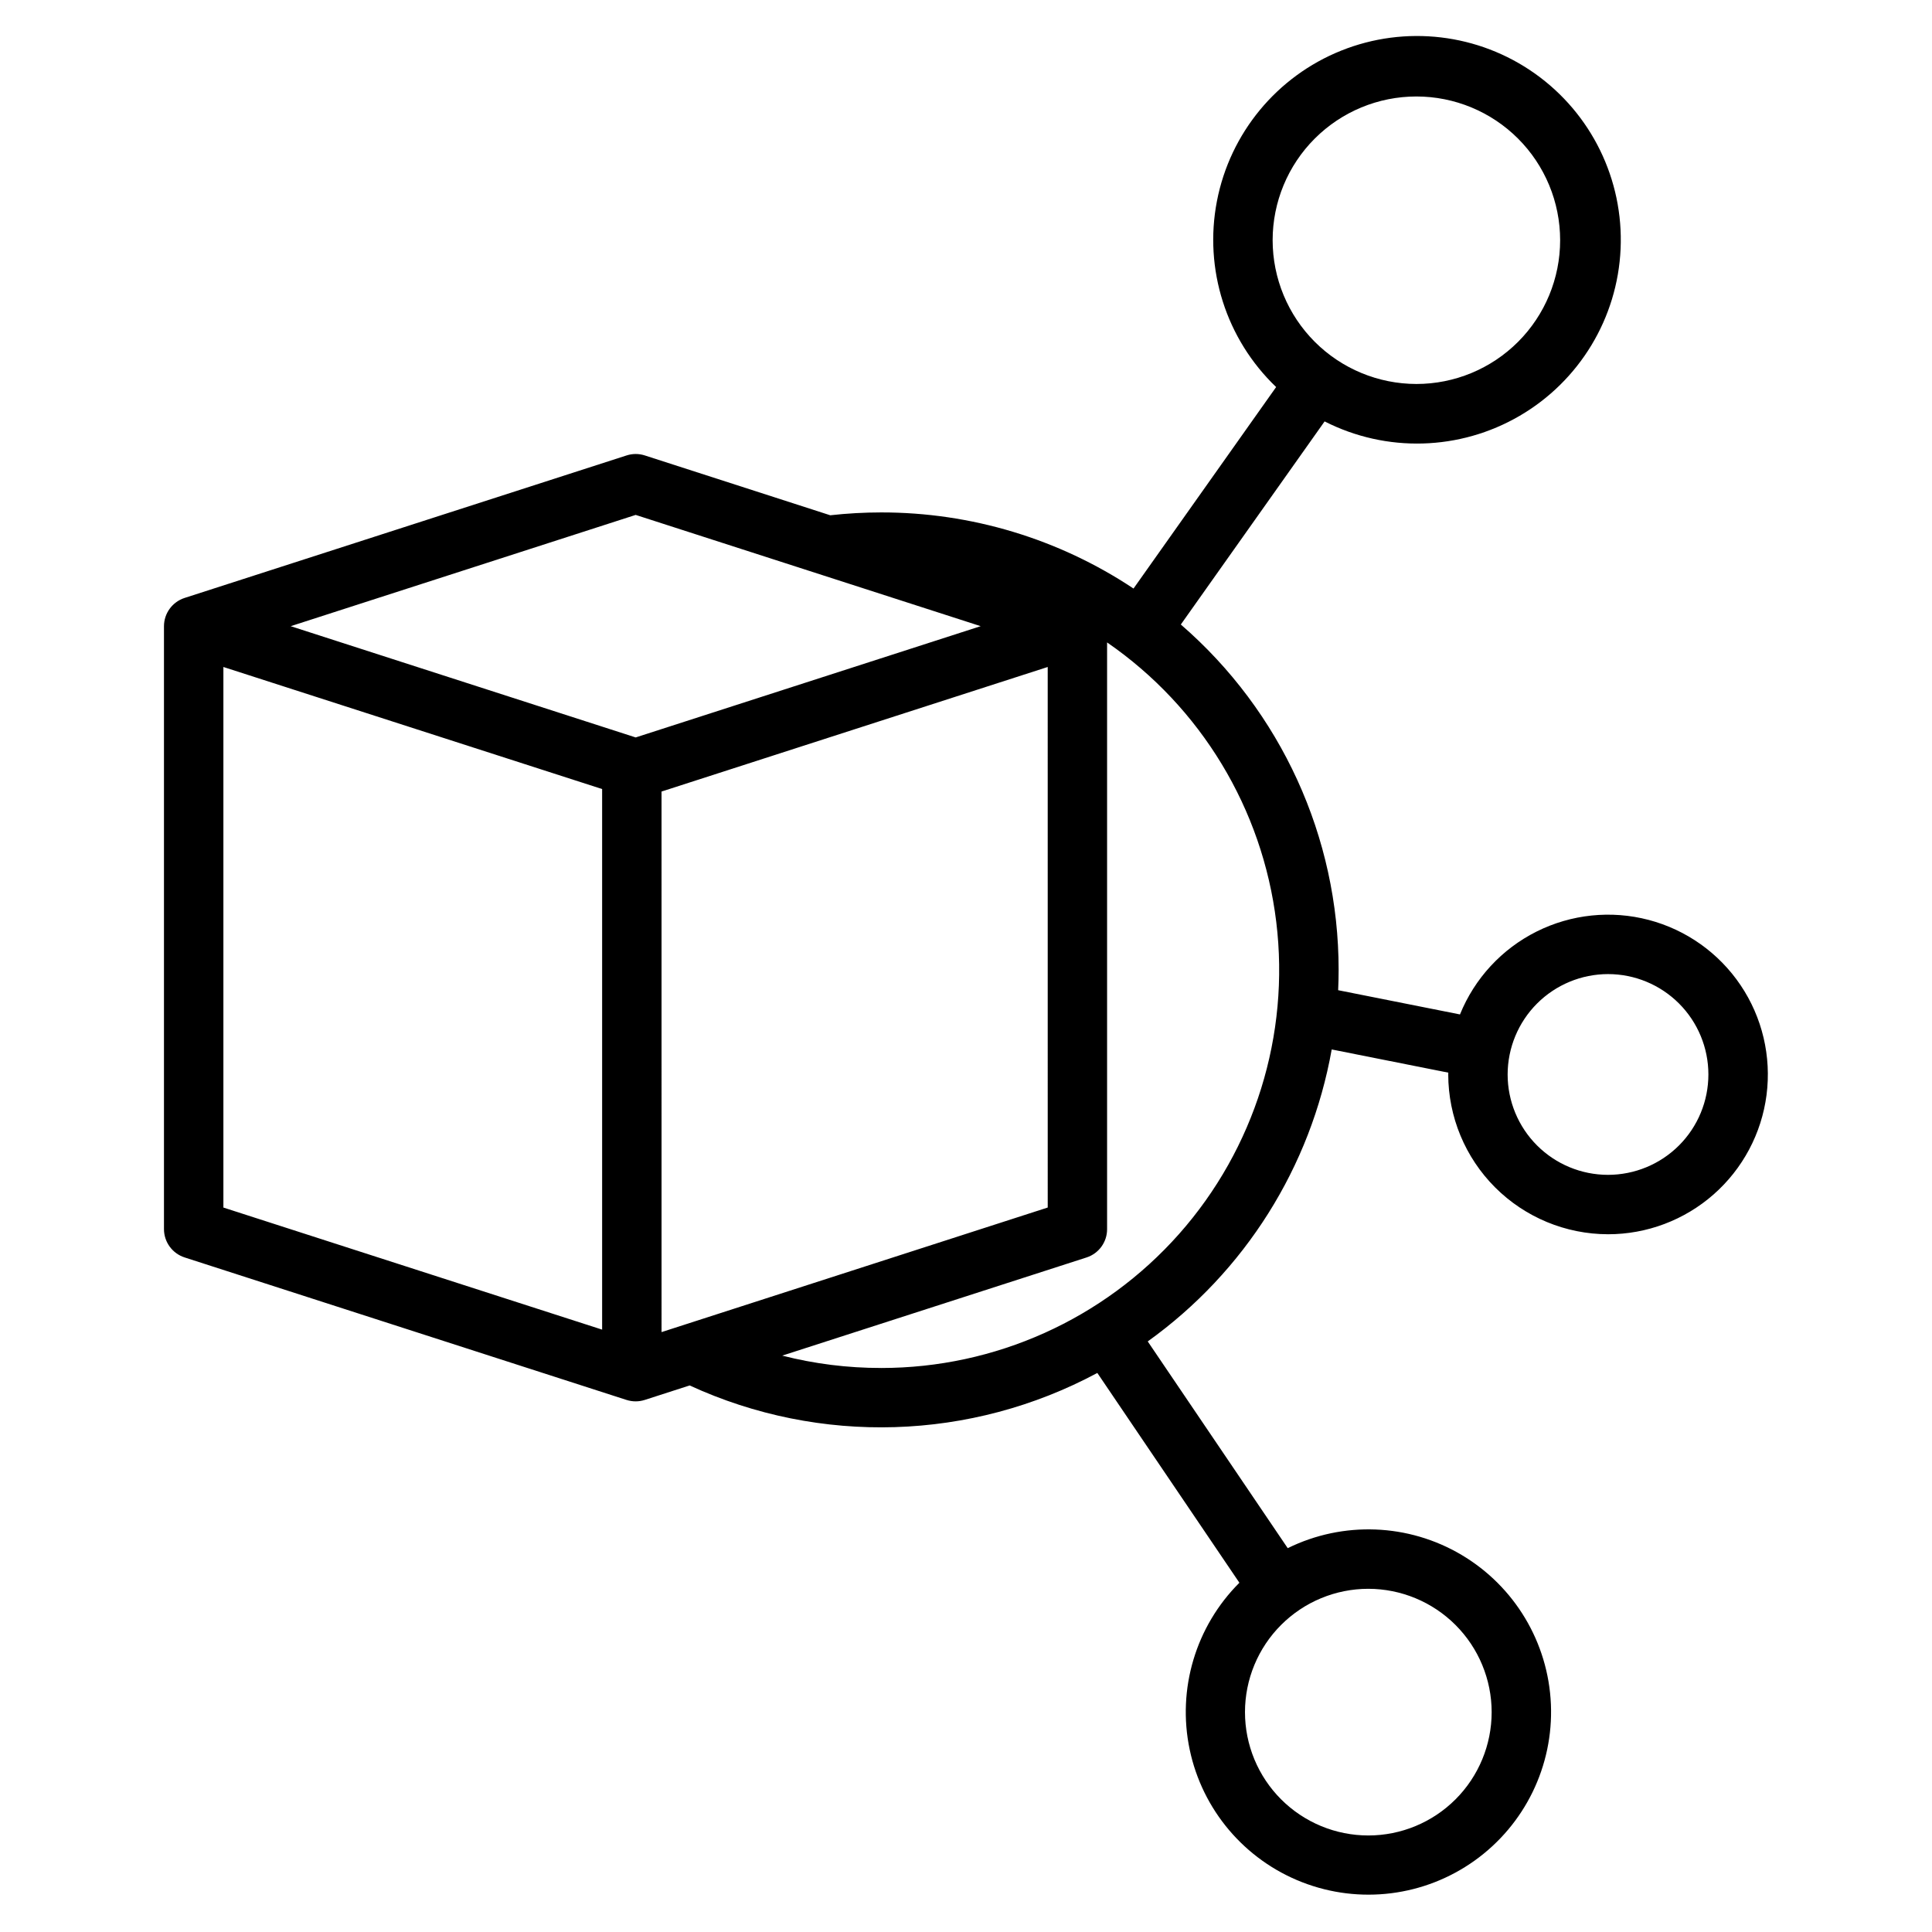 <?xml version="1.0" encoding="UTF-8"?>
<!-- The Best Svg Icon site in the world: iconSvg.co, Visit us! https://iconsvg.co -->
<svg fill="#000000" width="800px" height="800px" version="1.1" viewBox="144 144 512 512" xmlns="http://www.w3.org/2000/svg">
 <path d="m570.14 471.09c10.293 0.004 20.234-3.742 27.965-10.539 7.734-6.793 12.727-16.172 14.047-26.379 1.316-10.207-1.125-20.547-6.875-29.082-5.75-8.539-14.41-14.688-24.367-17.305-9.953-2.613-20.52-1.512-29.723 3.098s-16.41 12.414-20.277 21.953l-32.285-6.422c0.078-1.785 0.125-3.574 0.125-5.379 0.012-35.137-15.25-68.539-41.82-91.531l38.105-53.824c16.359 8.324 35.828 7.769 51.688-1.477 15.859-9.246 25.938-25.91 26.754-44.25 0.816-18.34-7.734-35.836-22.707-46.457s-34.316-12.906-51.352-6.074c-17.039 6.836-29.438 21.855-32.918 39.879-3.484 18.023 2.426 36.582 15.691 49.27l-37.797 53.398c-19.812-13.18-43.086-20.199-66.883-20.172-4.504 0.004-9.008 0.254-13.484 0.754l-49.141-15.855c-1.57-0.508-3.262-0.508-4.832 0l-117.11 37.758c-3.262 1.047-5.477 4.07-5.488 7.492v159.8c0.012 3.422 2.227 6.445 5.488 7.492l117.09 37.758-0.004-0.004c1.578 0.508 3.269 0.508 4.848 0l11.887-3.836c34.539 15.895 74.535 14.668 108.04-3.312l37.648 55.598c-11.574 11.555-16.531 28.172-13.18 44.176 3.352 16.008 14.559 29.242 29.797 35.18 15.238 5.941 32.445 3.785 45.742-5.734 13.301-9.516 20.898-25.105 20.195-41.441-0.703-16.34-9.609-31.219-23.68-39.559-14.066-8.34-31.395-9.012-46.066-1.785l-37.098-54.789c25.715-18.449 43.207-46.215 48.754-77.375l30.898 6.148c0 0.16-0.012 0.316-0.012 0.477h-0.004c0.016 11.227 4.481 21.988 12.418 29.93 7.938 7.938 18.699 12.402 29.926 12.418zm0-68.945c7.055-0.004 13.824 2.801 18.812 7.789s7.789 11.754 7.789 18.809c0.004 7.055-2.801 13.824-7.789 18.812-4.988 4.988-11.754 7.789-18.809 7.793-7.059 0-13.824-2.805-18.812-7.793-4.988-4.988-7.793-11.754-7.793-18.809 0.012-7.055 2.816-13.816 7.801-18.805 4.988-4.984 11.75-7.789 18.801-7.797zm-88.879-194.48c0-10.105 4.016-19.793 11.16-26.938 7.141-7.144 16.832-11.16 26.934-11.16 10.105 0 19.793 4.016 26.938 11.156 7.144 7.144 11.16 16.836 11.16 26.938 0 10.102-4.012 19.793-11.156 26.938s-16.832 11.16-26.934 11.16c-10.102-0.012-19.785-4.027-26.93-11.168-7.141-7.144-11.16-16.828-11.172-26.926zm58.043 390.07c0 8.668-3.445 16.98-9.574 23.109-6.129 6.129-14.441 9.574-23.109 9.574-8.672 0-16.984-3.445-23.113-9.574s-9.574-14.445-9.574-23.113c0.004-8.668 3.445-16.98 9.574-23.109 6.133-6.129 14.445-9.574 23.113-9.574 8.664 0.012 16.973 3.457 23.102 9.586 6.125 6.125 9.574 14.434 9.582 23.102zm-219.99-243.97 102.34-33.008 0.004 143.25-102.34 33.012zm-6.852-73.309 91.426 29.484-91.426 29.488-91.426-29.484zm-109.26 40.301 100.37 32.348v143.26l-100.37-32.352zm174.31 185.77c-8.844 0.012-17.648-1.09-26.215-3.273l80.645-26.012c3.254-1.051 5.453-4.078 5.449-7.492v-155.5c24.859 17.137 41.184 44.105 44.832 74.078 3.648 29.973-5.727 60.074-25.746 82.676-20.023 22.602-48.773 35.535-78.965 35.527z"/>
</svg>